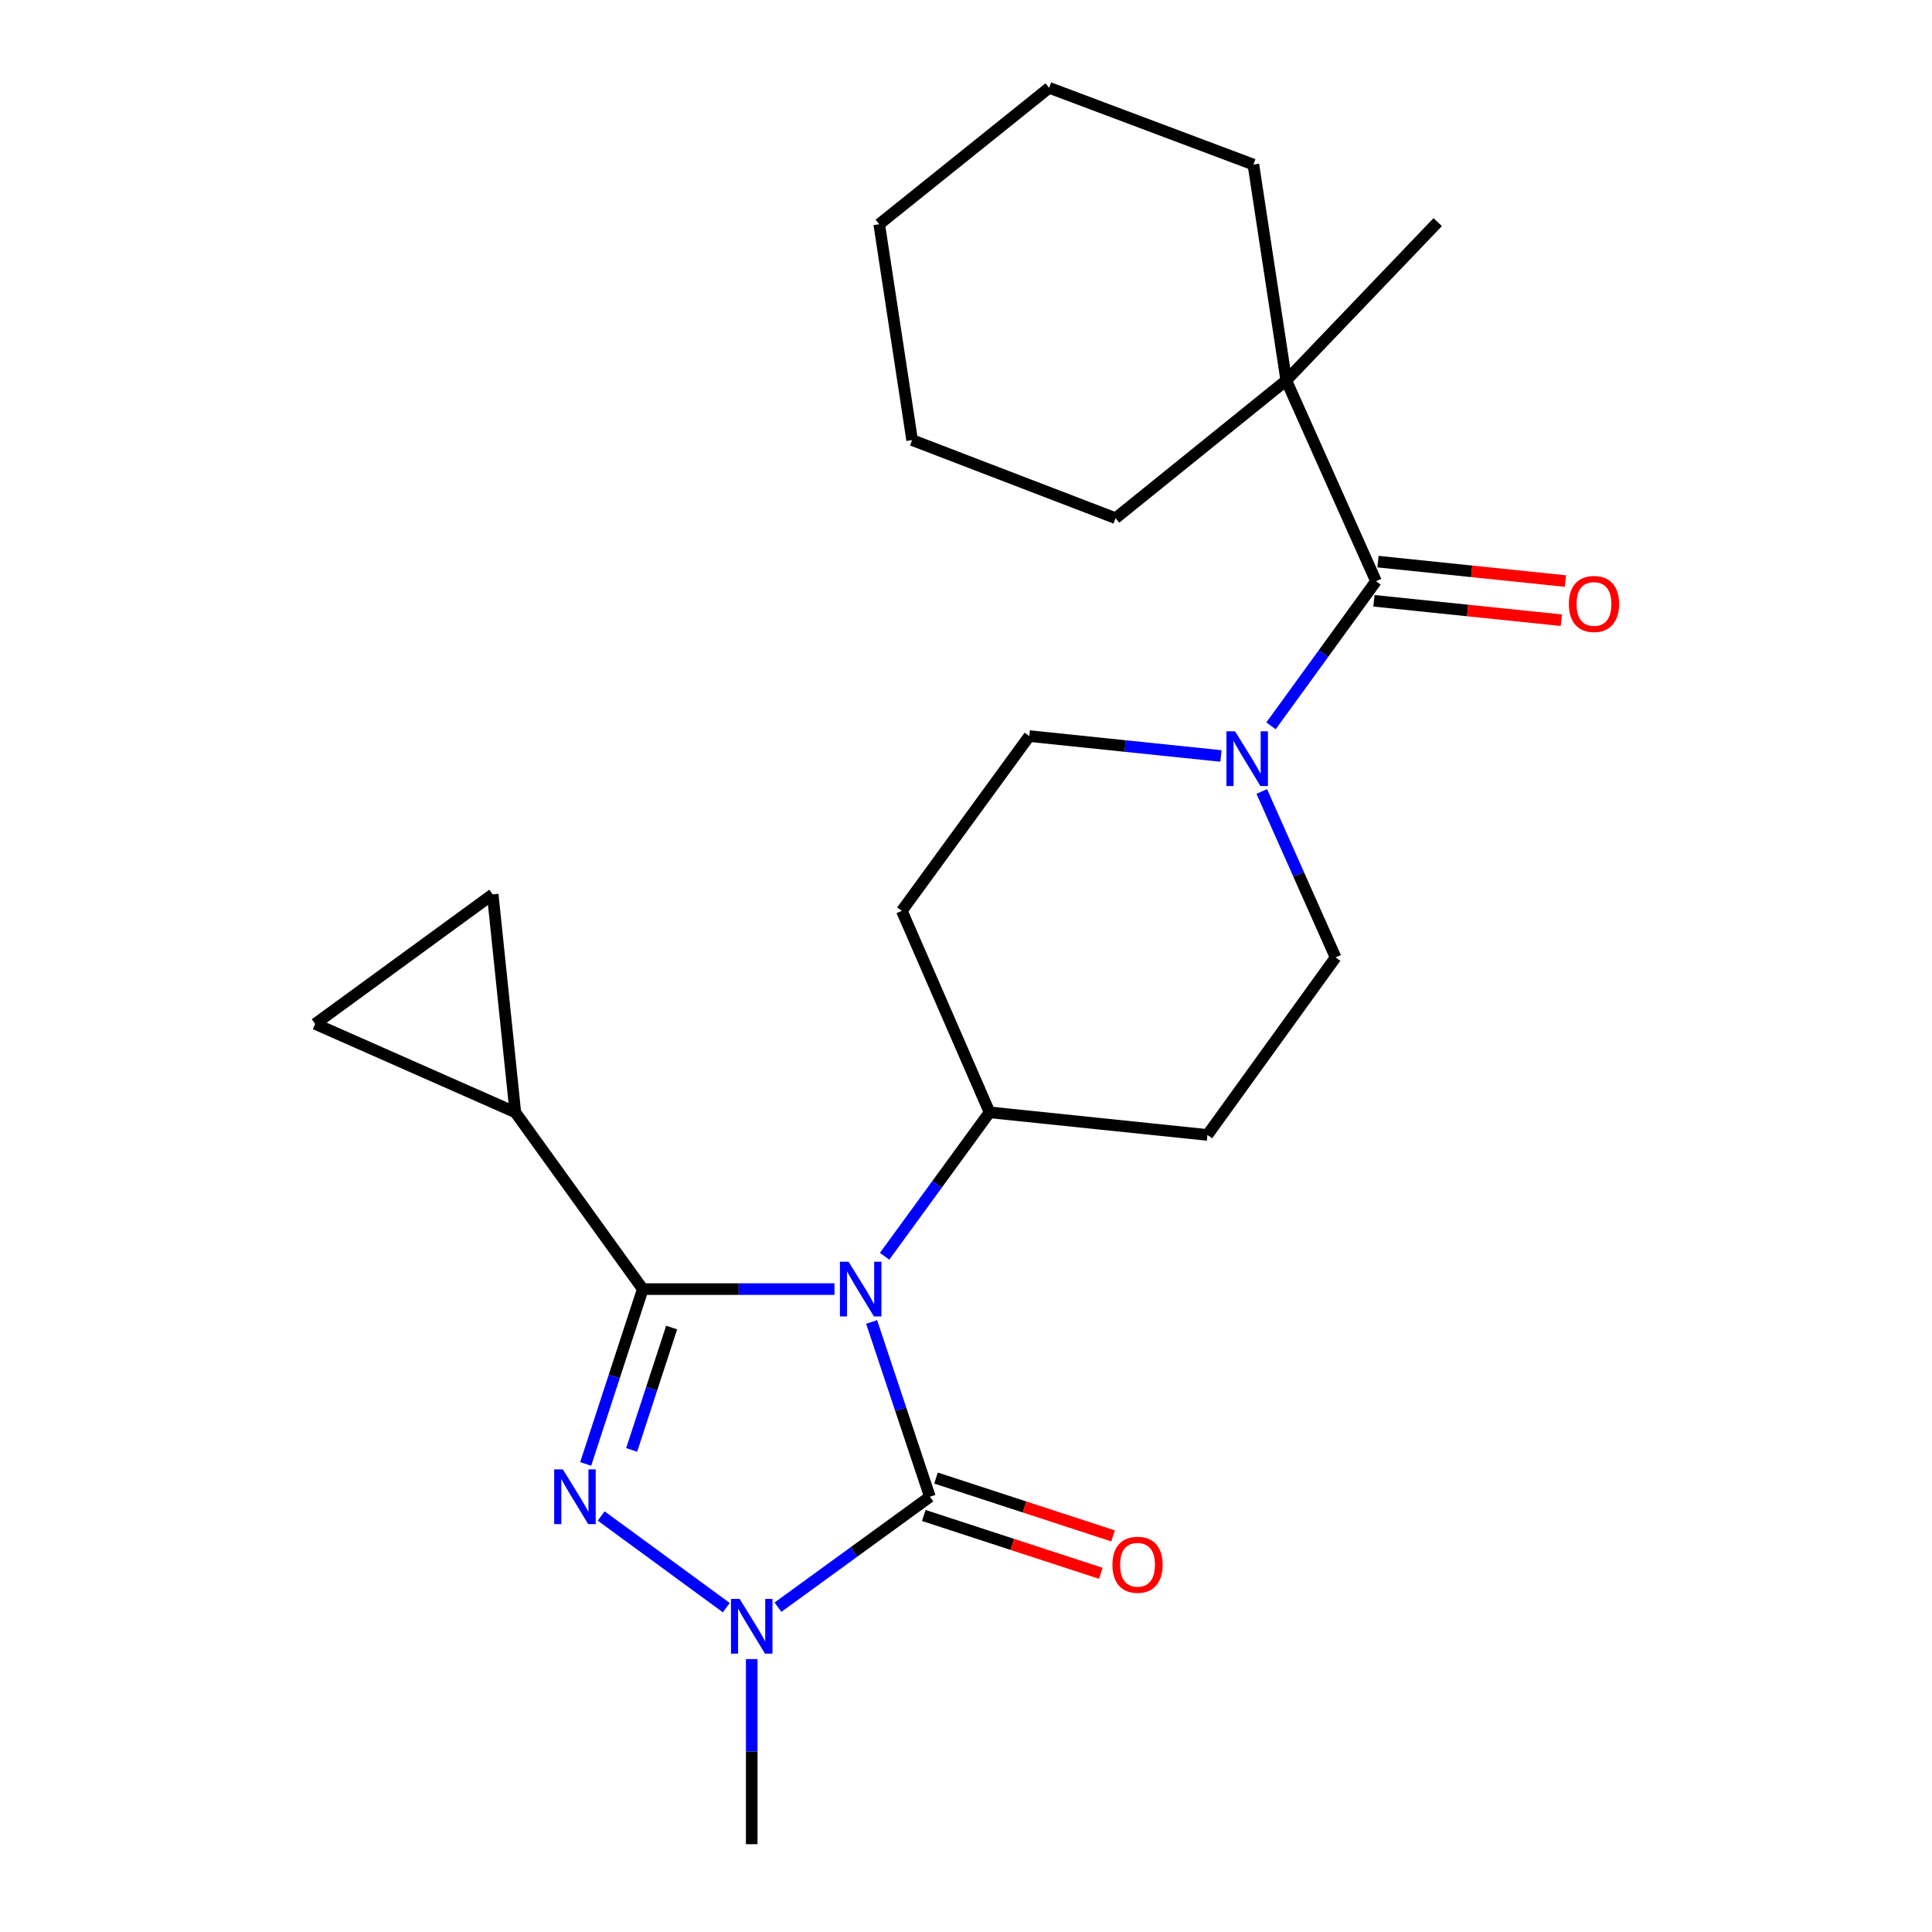 <?xml version='1.0' encoding='iso-8859-1'?>
<svg version='1.1' baseProfile='full'
              xmlns='http://www.w3.org/2000/svg'
                      xmlns:rdkit='http://www.rdkit.org/xml'
                      xmlns:xlink='http://www.w3.org/1999/xlink'
                  xml:space='preserve'
width='1000px' height='1000px' viewBox='0 0 1000 1000'>
<!-- END OF HEADER -->
<rect style='opacity:1.0;fill:#FFFFFF;stroke:none' width='1000' height='1000' x='0' y='0'> </rect>
<path class='bond-0' d='M 431.924,667.238 L 382.315,667.238' style='fill:none;fill-rule:evenodd;stroke:#0000FF;stroke-width:6px;stroke-linecap:butt;stroke-linejoin:miter;stroke-opacity:1' />
<path class='bond-0' d='M 382.315,667.238 L 332.705,667.238' style='fill:none;fill-rule:evenodd;stroke:#000000;stroke-width:6px;stroke-linecap:butt;stroke-linejoin:miter;stroke-opacity:1' />
<path class='bond-1' d='M 451.148,684.231 L 466.229,729.475' style='fill:none;fill-rule:evenodd;stroke:#0000FF;stroke-width:6px;stroke-linecap:butt;stroke-linejoin:miter;stroke-opacity:1' />
<path class='bond-1' d='M 466.229,729.475 L 481.311,774.72' style='fill:none;fill-rule:evenodd;stroke:#000000;stroke-width:6px;stroke-linecap:butt;stroke-linejoin:miter;stroke-opacity:1' />
<path class='bond-7' d='M 457.871,650.247 L 485.031,612.994' style='fill:none;fill-rule:evenodd;stroke:#0000FF;stroke-width:6px;stroke-linecap:butt;stroke-linejoin:miter;stroke-opacity:1' />
<path class='bond-7' d='M 485.031,612.994 L 512.191,575.741' style='fill:none;fill-rule:evenodd;stroke:#000000;stroke-width:6px;stroke-linecap:butt;stroke-linejoin:miter;stroke-opacity:1' />
<path class='bond-2' d='M 332.705,667.238 L 317.923,712.486' style='fill:none;fill-rule:evenodd;stroke:#000000;stroke-width:6px;stroke-linecap:butt;stroke-linejoin:miter;stroke-opacity:1' />
<path class='bond-2' d='M 317.923,712.486 L 303.141,757.733' style='fill:none;fill-rule:evenodd;stroke:#0000FF;stroke-width:6px;stroke-linecap:butt;stroke-linejoin:miter;stroke-opacity:1' />
<path class='bond-2' d='M 347.638,687.14 L 337.291,718.813' style='fill:none;fill-rule:evenodd;stroke:#000000;stroke-width:6px;stroke-linecap:butt;stroke-linejoin:miter;stroke-opacity:1' />
<path class='bond-2' d='M 337.291,718.813 L 326.943,750.486' style='fill:none;fill-rule:evenodd;stroke:#0000FF;stroke-width:6px;stroke-linecap:butt;stroke-linejoin:miter;stroke-opacity:1' />
<path class='bond-5' d='M 332.705,667.238 L 266.733,575.741' style='fill:none;fill-rule:evenodd;stroke:#000000;stroke-width:6px;stroke-linecap:butt;stroke-linejoin:miter;stroke-opacity:1' />
<path class='bond-3' d='M 481.311,774.72 L 441.995,803.298' style='fill:none;fill-rule:evenodd;stroke:#000000;stroke-width:6px;stroke-linecap:butt;stroke-linejoin:miter;stroke-opacity:1' />
<path class='bond-3' d='M 441.995,803.298 L 402.679,831.877' style='fill:none;fill-rule:evenodd;stroke:#0000FF;stroke-width:6px;stroke-linecap:butt;stroke-linejoin:miter;stroke-opacity:1' />
<path class='bond-11' d='M 478.147,784.404 L 523.969,799.375' style='fill:none;fill-rule:evenodd;stroke:#000000;stroke-width:6px;stroke-linecap:butt;stroke-linejoin:miter;stroke-opacity:1' />
<path class='bond-11' d='M 523.969,799.375 L 569.79,814.346' style='fill:none;fill-rule:evenodd;stroke:#FF0000;stroke-width:6px;stroke-linecap:butt;stroke-linejoin:miter;stroke-opacity:1' />
<path class='bond-11' d='M 484.475,765.036 L 530.297,780.007' style='fill:none;fill-rule:evenodd;stroke:#000000;stroke-width:6px;stroke-linecap:butt;stroke-linejoin:miter;stroke-opacity:1' />
<path class='bond-11' d='M 530.297,780.007 L 576.118,794.978' style='fill:none;fill-rule:evenodd;stroke:#FF0000;stroke-width:6px;stroke-linecap:butt;stroke-linejoin:miter;stroke-opacity:1' />
<path class='bond-24' d='M 311.167,784.666 L 375.934,832.117' style='fill:none;fill-rule:evenodd;stroke:#0000FF;stroke-width:6px;stroke-linecap:butt;stroke-linejoin:miter;stroke-opacity:1' />
<path class='bond-17' d='M 389.089,858.735 L 389.089,906.64' style='fill:none;fill-rule:evenodd;stroke:#0000FF;stroke-width:6px;stroke-linecap:butt;stroke-linejoin:miter;stroke-opacity:1' />
<path class='bond-17' d='M 389.089,906.64 L 389.089,954.545' style='fill:none;fill-rule:evenodd;stroke:#000000;stroke-width:6px;stroke-linecap:butt;stroke-linejoin:miter;stroke-opacity:1' />
<path class='bond-4' d='M 712.212,300.829 L 685.043,338.265' style='fill:none;fill-rule:evenodd;stroke:#000000;stroke-width:6px;stroke-linecap:butt;stroke-linejoin:miter;stroke-opacity:1' />
<path class='bond-4' d='M 685.043,338.265 L 657.874,375.702' style='fill:none;fill-rule:evenodd;stroke:#0000FF;stroke-width:6px;stroke-linecap:butt;stroke-linejoin:miter;stroke-opacity:1' />
<path class='bond-10' d='M 712.212,300.829 L 665.767,196.902' style='fill:none;fill-rule:evenodd;stroke:#000000;stroke-width:6px;stroke-linecap:butt;stroke-linejoin:miter;stroke-opacity:1' />
<path class='bond-16' d='M 711.16,310.962 L 759.655,315.993' style='fill:none;fill-rule:evenodd;stroke:#000000;stroke-width:6px;stroke-linecap:butt;stroke-linejoin:miter;stroke-opacity:1' />
<path class='bond-16' d='M 759.655,315.993 L 808.149,321.024' style='fill:none;fill-rule:evenodd;stroke:#FF0000;stroke-width:6px;stroke-linecap:butt;stroke-linejoin:miter;stroke-opacity:1' />
<path class='bond-16' d='M 713.263,290.695 L 761.757,295.726' style='fill:none;fill-rule:evenodd;stroke:#000000;stroke-width:6px;stroke-linecap:butt;stroke-linejoin:miter;stroke-opacity:1' />
<path class='bond-16' d='M 761.757,295.726 L 810.251,300.757' style='fill:none;fill-rule:evenodd;stroke:#FF0000;stroke-width:6px;stroke-linecap:butt;stroke-linejoin:miter;stroke-opacity:1' />
<path class='bond-8' d='M 266.733,575.741 L 163.146,529.975' style='fill:none;fill-rule:evenodd;stroke:#000000;stroke-width:6px;stroke-linecap:butt;stroke-linejoin:miter;stroke-opacity:1' />
<path class='bond-9' d='M 266.733,575.741 L 255.029,462.928' style='fill:none;fill-rule:evenodd;stroke:#000000;stroke-width:6px;stroke-linecap:butt;stroke-linejoin:miter;stroke-opacity:1' />
<path class='bond-6' d='M 631.964,391.291 L 582.361,386.143' style='fill:none;fill-rule:evenodd;stroke:#0000FF;stroke-width:6px;stroke-linecap:butt;stroke-linejoin:miter;stroke-opacity:1' />
<path class='bond-6' d='M 582.361,386.143 L 532.759,380.995' style='fill:none;fill-rule:evenodd;stroke:#000000;stroke-width:6px;stroke-linecap:butt;stroke-linejoin:miter;stroke-opacity:1' />
<path class='bond-25' d='M 653.091,409.674 L 672.197,452.619' style='fill:none;fill-rule:evenodd;stroke:#0000FF;stroke-width:6px;stroke-linecap:butt;stroke-linejoin:miter;stroke-opacity:1' />
<path class='bond-25' d='M 672.197,452.619 L 691.304,495.563' style='fill:none;fill-rule:evenodd;stroke:#000000;stroke-width:6px;stroke-linecap:butt;stroke-linejoin:miter;stroke-opacity:1' />
<path class='bond-12' d='M 512.191,575.741 L 624.97,587.445' style='fill:none;fill-rule:evenodd;stroke:#000000;stroke-width:6px;stroke-linecap:butt;stroke-linejoin:miter;stroke-opacity:1' />
<path class='bond-13' d='M 512.191,575.741 L 466.788,471.452' style='fill:none;fill-rule:evenodd;stroke:#000000;stroke-width:6px;stroke-linecap:butt;stroke-linejoin:miter;stroke-opacity:1' />
<path class='bond-26' d='M 163.146,529.975 L 255.029,462.928' style='fill:none;fill-rule:evenodd;stroke:#000000;stroke-width:6px;stroke-linecap:butt;stroke-linejoin:miter;stroke-opacity:1' />
<path class='bond-18' d='M 665.767,196.902 L 744.156,114.969' style='fill:none;fill-rule:evenodd;stroke:#000000;stroke-width:6px;stroke-linecap:butt;stroke-linejoin:miter;stroke-opacity:1' />
<path class='bond-19' d='M 665.767,196.902 L 577.438,268.216' style='fill:none;fill-rule:evenodd;stroke:#000000;stroke-width:6px;stroke-linecap:butt;stroke-linejoin:miter;stroke-opacity:1' />
<path class='bond-20' d='M 665.767,196.902 L 648.753,85.176' style='fill:none;fill-rule:evenodd;stroke:#000000;stroke-width:6px;stroke-linecap:butt;stroke-linejoin:miter;stroke-opacity:1' />
<path class='bond-14' d='M 624.97,587.445 L 691.304,495.563' style='fill:none;fill-rule:evenodd;stroke:#000000;stroke-width:6px;stroke-linecap:butt;stroke-linejoin:miter;stroke-opacity:1' />
<path class='bond-15' d='M 466.788,471.452 L 532.759,380.995' style='fill:none;fill-rule:evenodd;stroke:#000000;stroke-width:6px;stroke-linecap:butt;stroke-linejoin:miter;stroke-opacity:1' />
<path class='bond-21' d='M 577.438,268.216 L 472.108,227.782' style='fill:none;fill-rule:evenodd;stroke:#000000;stroke-width:6px;stroke-linecap:butt;stroke-linejoin:miter;stroke-opacity:1' />
<path class='bond-22' d='M 648.753,85.176 L 543.038,45.455' style='fill:none;fill-rule:evenodd;stroke:#000000;stroke-width:6px;stroke-linecap:butt;stroke-linejoin:miter;stroke-opacity:1' />
<path class='bond-27' d='M 472.108,227.782 L 455.083,116.056' style='fill:none;fill-rule:evenodd;stroke:#000000;stroke-width:6px;stroke-linecap:butt;stroke-linejoin:miter;stroke-opacity:1' />
<path class='bond-23' d='M 543.038,45.455 L 455.083,116.056' style='fill:none;fill-rule:evenodd;stroke:#000000;stroke-width:6px;stroke-linecap:butt;stroke-linejoin:miter;stroke-opacity:1' />
<path  class='atom-0' d='M 439.224 653.078
L 448.504 668.078
Q 449.424 669.558, 450.904 672.238
Q 452.384 674.918, 452.464 675.078
L 452.464 653.078
L 456.224 653.078
L 456.224 681.398
L 452.344 681.398
L 442.384 664.998
Q 441.224 663.078, 439.984 660.878
Q 438.784 658.678, 438.424 657.998
L 438.424 681.398
L 434.744 681.398
L 434.744 653.078
L 439.224 653.078
' fill='#0000FF'/>
<path  class='atom-3' d='M 291.331 760.56
L 300.611 775.56
Q 301.531 777.04, 303.011 779.72
Q 304.491 782.4, 304.571 782.56
L 304.571 760.56
L 308.331 760.56
L 308.331 788.88
L 304.451 788.88
L 294.491 772.48
Q 293.331 770.56, 292.091 768.36
Q 290.891 766.16, 290.531 765.48
L 290.531 788.88
L 286.851 788.88
L 286.851 760.56
L 291.331 760.56
' fill='#0000FF'/>
<path  class='atom-4' d='M 382.829 827.595
L 392.109 842.595
Q 393.029 844.075, 394.509 846.755
Q 395.989 849.435, 396.069 849.595
L 396.069 827.595
L 399.829 827.595
L 399.829 855.915
L 395.949 855.915
L 385.989 839.515
Q 384.829 837.595, 383.589 835.395
Q 382.389 833.195, 382.029 832.515
L 382.029 855.915
L 378.349 855.915
L 378.349 827.595
L 382.829 827.595
' fill='#0000FF'/>
<path  class='atom-7' d='M 639.278 378.54
L 648.558 393.54
Q 649.478 395.02, 650.958 397.7
Q 652.438 400.38, 652.518 400.54
L 652.518 378.54
L 656.278 378.54
L 656.278 406.86
L 652.398 406.86
L 642.438 390.46
Q 641.278 388.54, 640.038 386.34
Q 638.838 384.14, 638.478 383.46
L 638.478 406.86
L 634.798 406.86
L 634.798 378.54
L 639.278 378.54
' fill='#0000FF'/>
<path  class='atom-12' d='M 575.781 809.913
Q 575.781 803.113, 579.141 799.313
Q 582.501 795.513, 588.781 795.513
Q 595.061 795.513, 598.421 799.313
Q 601.781 803.113, 601.781 809.913
Q 601.781 816.793, 598.381 820.713
Q 594.981 824.593, 588.781 824.593
Q 582.541 824.593, 579.141 820.713
Q 575.781 816.833, 575.781 809.913
M 588.781 821.393
Q 593.101 821.393, 595.421 818.513
Q 597.781 815.593, 597.781 809.913
Q 597.781 804.353, 595.421 801.553
Q 593.101 798.713, 588.781 798.713
Q 584.461 798.713, 582.101 801.513
Q 579.781 804.313, 579.781 809.913
Q 579.781 815.633, 582.101 818.513
Q 584.461 821.393, 588.781 821.393
' fill='#FF0000'/>
<path  class='atom-17' d='M 812.036 312.613
Q 812.036 305.813, 815.396 302.013
Q 818.756 298.213, 825.036 298.213
Q 831.316 298.213, 834.676 302.013
Q 838.036 305.813, 838.036 312.613
Q 838.036 319.493, 834.636 323.413
Q 831.236 327.293, 825.036 327.293
Q 818.796 327.293, 815.396 323.413
Q 812.036 319.533, 812.036 312.613
M 825.036 324.093
Q 829.356 324.093, 831.676 321.213
Q 834.036 318.293, 834.036 312.613
Q 834.036 307.053, 831.676 304.253
Q 829.356 301.413, 825.036 301.413
Q 820.716 301.413, 818.356 304.213
Q 816.036 307.013, 816.036 312.613
Q 816.036 318.333, 818.356 321.213
Q 820.716 324.093, 825.036 324.093
' fill='#FF0000'/>
</svg>
